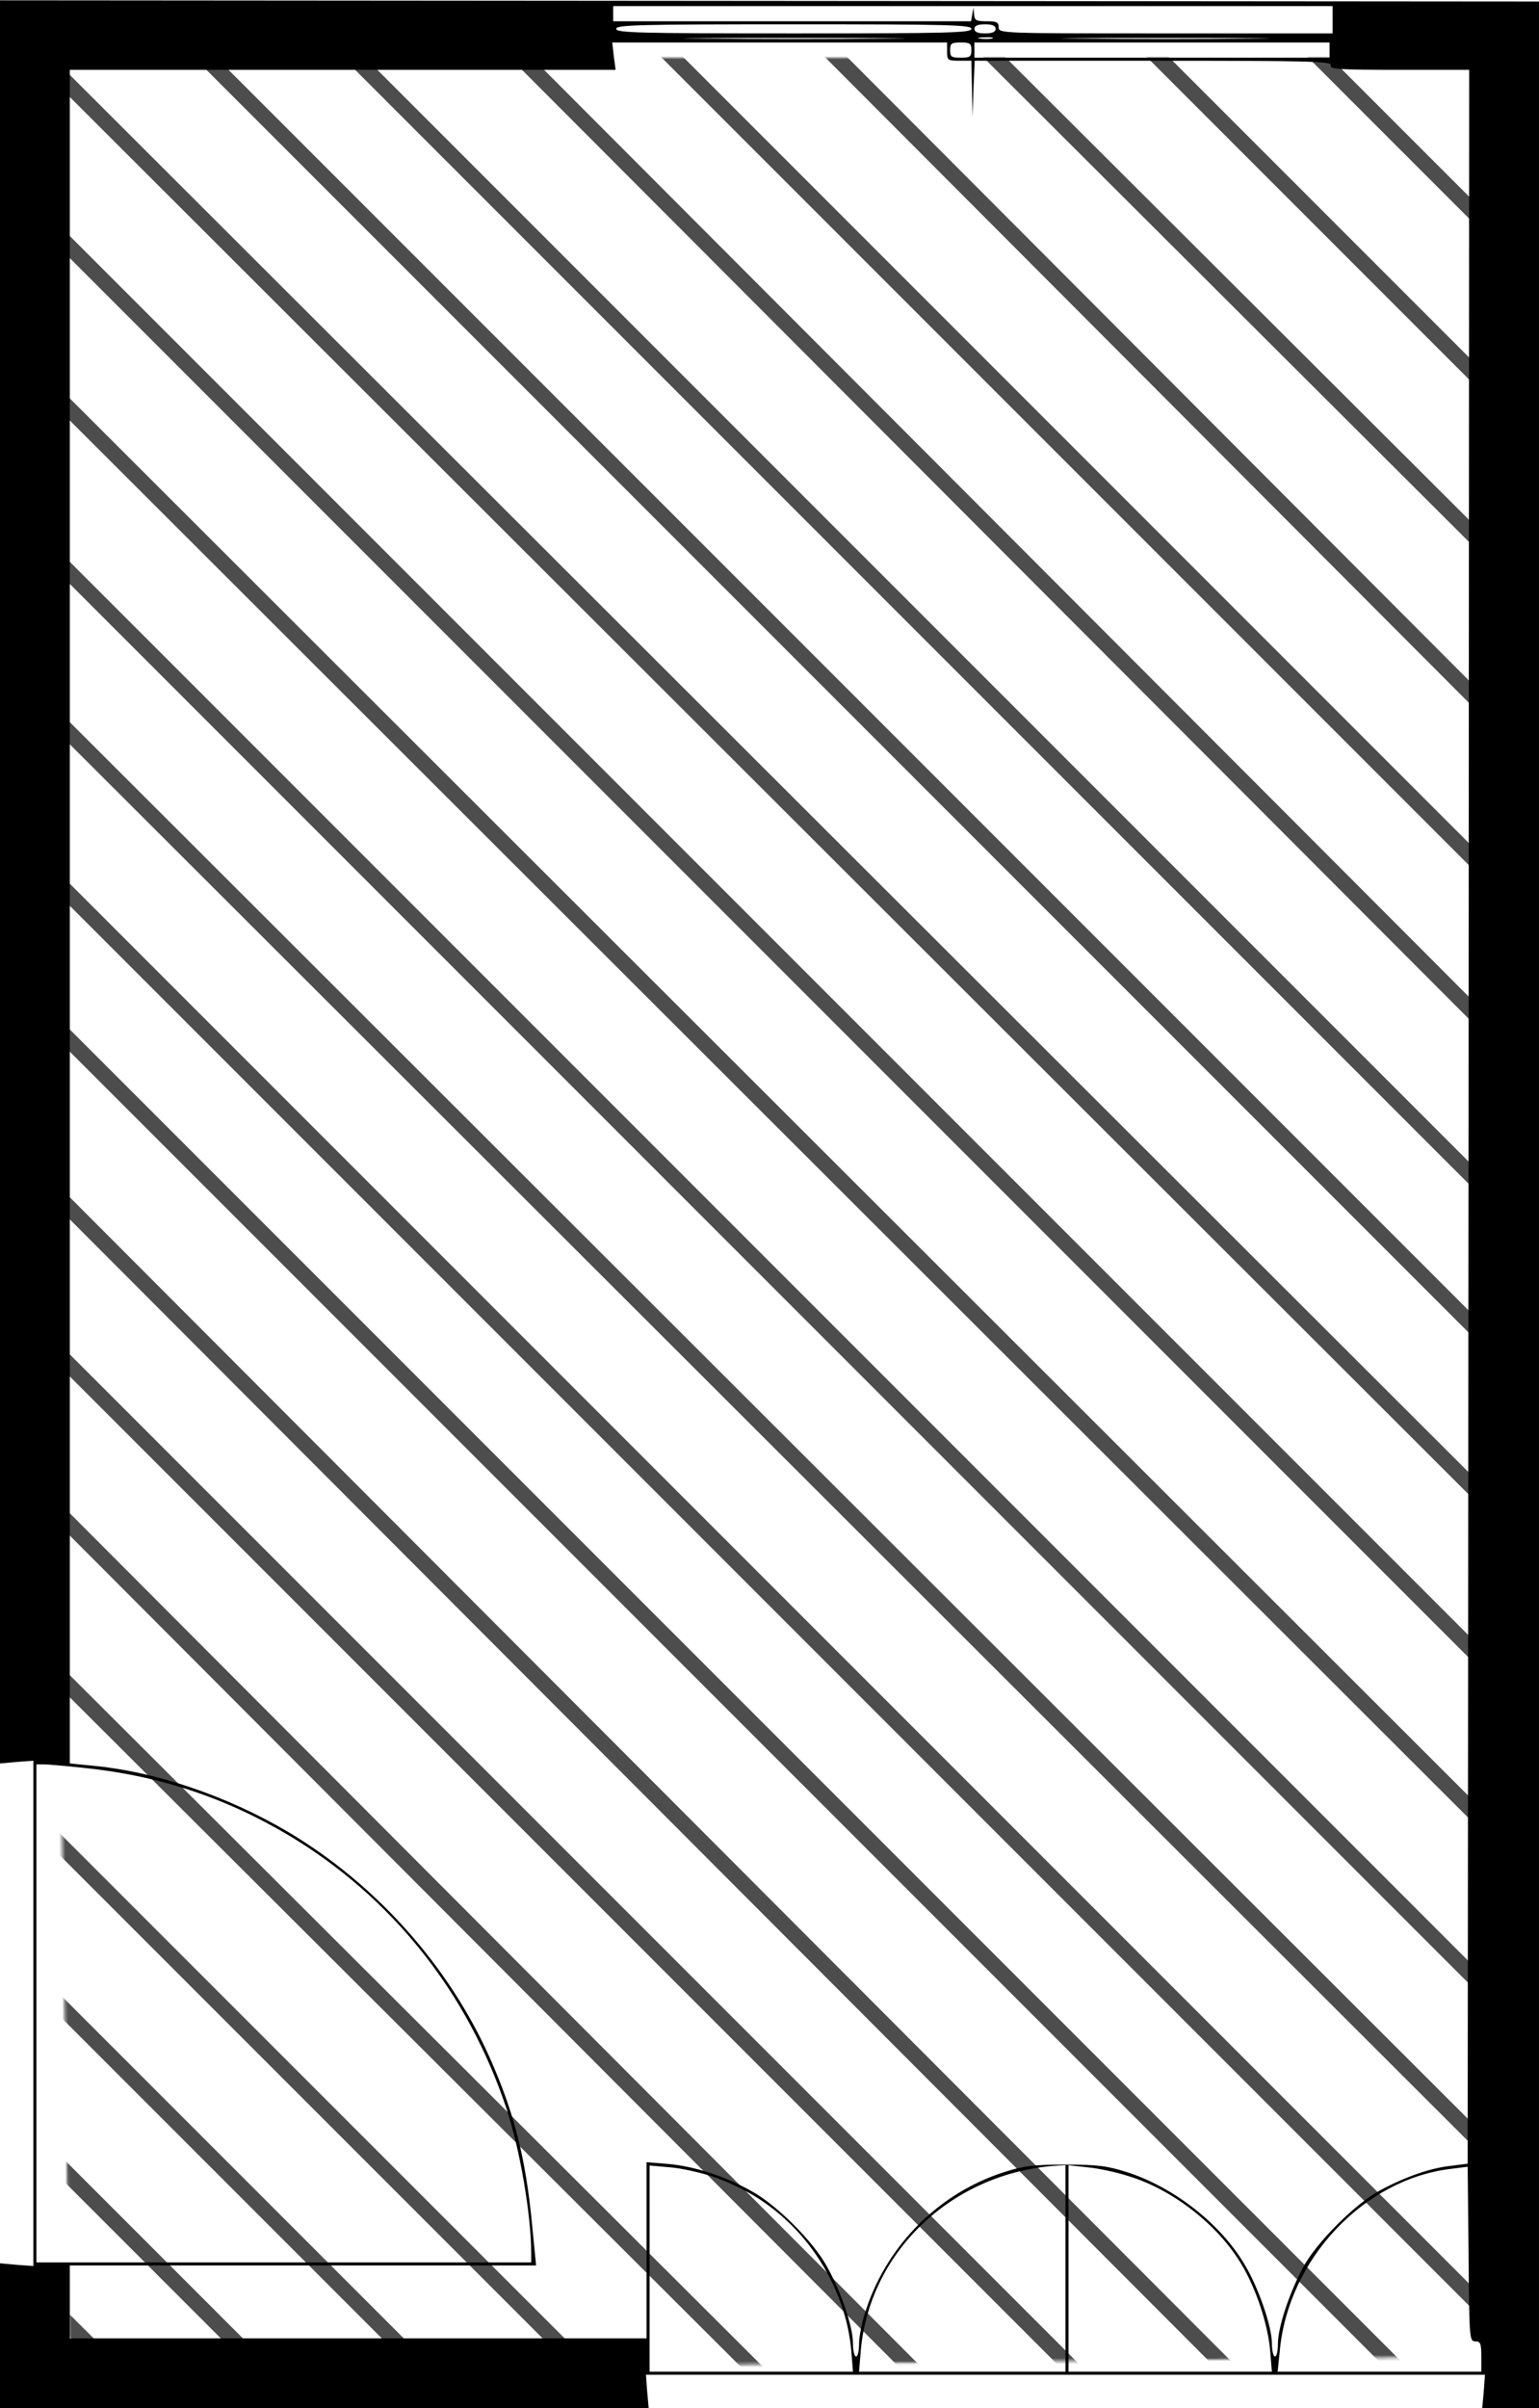 <?xml version="1.0" encoding="UTF-8"?>
<svg width="507px" height="793px" viewBox="0 0 507 793" version="1.1" xmlns="http://www.w3.org/2000/svg" xmlns:xlink="http://www.w3.org/1999/xlink">
    <!-- Generator: Sketch 57.1 (83088) - https://sketch.com -->
    <title>652_momo</title>
    <desc>Created with Sketch.</desc>
    <defs>
        <polygon id="path-1" points="0 0 11 762 476 757 476 0"></polygon>
    </defs>
    <g id="Page-1" stroke="none" stroke-width="1" fill="none" fill-rule="evenodd">
        <g id="652_momo">
            <g id="adobestock" transform="translate(12, 19)">
                <mask id="mask-2" fill="white">
                    <use xlink:href="#path-1"></use>
                </mask>
                <g id="Mask"></g>
                <g mask="url(#mask-2)" fill="#4D4D4D" fill-rule="nonzero" id="Path">
                    <g transform="translate(-123, -19)">
                        <polygon points="792 206.725 585.269 0 578 0 792 214"></polygon>
                        <polygon points="790 259.769 532.226 2 525 2 790 267"></polygon>
                        <polygon points="790 312.735 478.27 1 471 1 790 320"></polygon>
                        <polygon points="792 367.701 425.318 2 418 2 792 375"></polygon>
                        <polygon points="792 421.646 371.337 0 364 0 792 429"></polygon>
                        <polygon points="788 470.725 318.275 1 311 1 788 478"></polygon>
                        <polygon points="790 523.705 267.275 0 260 0 790 531"></polygon>
                        <polygon points="791 578.695 213.31 1 206 1 791 586"></polygon>
                        <polygon points="792 628.716 163.289 0 156 0 792 636"></polygon>
                        <polygon points="792 681.708 109.303 0 102 0 792 689"></polygon>
                        <polygon points="790 733.715 56.285 0 49 0 790 741"></polygon>
                        <polygon points="791 791 791 787.36 3.644 1 0 1 0 4.64 787.356 791"></polygon>
                        <polygon points="0 58.285 733.715 792 741 792 0 51"></polygon>
                        <polygon points="0 111.292 682.697 793 690 793 0 104"></polygon>
                        <polygon points="0 164.289 628.711 793 636 793 0 157"></polygon>
                        <polygon points="0 212.31 577.695 790 585 790 0 205"></polygon>
                        <polygon points="0 267.289 522.725 791 530 791 0 260"></polygon>
                        <polygon points="0 319.27 469.725 789 477 789 0 312"></polygon>
                        <polygon points="0 371.354 420.663 793 428 793 0 364"></polygon>
                        <polygon points="0 425.299 366.682 791 374 791 0 418"></polygon>
                        <polygon points="0 480.27 311.73 792 319 792 0 473"></polygon>
                        <polygon points="0 533.226 257.769 791 265 791 0 526"></polygon>
                        <polygon points="0 586.269 206.725 793 214 793 0 579"></polygon>
                        <polygon points="0 636.391 157.564 793 165 793 0 629"></polygon>
                    </g>
                </g>
            </g>
            <g fill="#000000" fill-rule="nonzero" id="Group">
                <g transform="translate(253.5, 396.55) scale(-1, 1) rotate(-180) translate(-253.5, -396.55) translate(0, 0.1)">
                    <path d="M0,502.6 L0,212.3 L5.5,212.8 L11,213.2 L11,130 L11,46.8 L5.5,47.2 L0,47.7 L0,23.8 L0,0 L106.8,0 L213.7,0 L213.2,5.5 L212.8,11 L351,11 L489.2,11 L488.8,5.5 L488.3,0 L497.7,0 L507,0 L507,396.3 L507,792.5 L253.5,792.7 L0,792.9 L0,502.6 Z M439,786.5 L439,782 L384,782 C329.7,782 329,782 329,784 C329,785.7 328.3,786 325,786 C321.6,786 321,786.3 320.9,788.3 L320.7,790.5 L320.3,788.3 L319.9,786 L260.9,786 L202,786 L202,788.5 L202,791 L320.5,791 L439,791 L439,786.5 Z M320,783.5 C320,782.2 312.8,782 261.5,782 C210.2,782 203,782.2 203,783.5 C203,784.8 210.2,785 261.5,785 C312.8,785 320,784.8 320,783.5 Z M328,783.5 C328,782.5 326.9,782 324.5,782 C322.1,782 321,782.5 321,783.5 C321,784.5 322.1,785 324.5,785 C326.9,785 328,784.5 328,783.5 Z M291.3,780.3 C275.3,780.1 248.7,780.1 232.3,780.3 C215.9,780.4 229.1,780.5 261.5,780.5 C294,780.5 307.4,780.4 291.3,780.3 Z M326.8,780.3 C325.8,780.1 324,780.1 322.8,780.3 C321.5,780.5 322.3,780.7 324.5,780.7 C326.7,780.8 327.7,780.6 326.8,780.3 Z M411.8,780.3 C396.5,780.1 371.5,780.1 356.3,780.3 C341,780.4 353.5,780.5 384,780.5 C414.5,780.5 427,780.4 411.8,780.3 Z M312,776 C312,773.2 312.2,773 316,773 L320,773 L320.2,763.8 L320.4,754.5 L320.7,763.8 L321.1,773 L380,773 C432,773 438.9,772.8 438.4,771.5 C437.9,770.2 440.8,770 460.9,770 L484,770 L483.8,425.3 L483.5,80.5 L478,79.8 C471.3,79.1 463,76.2 454.8,71.8 C446.6,67.5 433.5,54.4 429.2,46.2 C424.7,37.8 421,26.6 421,21.3 C421,18.9 420.6,17 420,17 C419.5,17 419,19 419,21.4 C419,26.9 414.5,40 409.9,47.5 C402,60.8 386.6,72.8 371.3,77.7 C364.7,79.8 361.6,80.2 351,80.2 C340.4,80.2 337.3,79.8 330.7,77.7 C309.6,70.9 292.7,54.2 285.5,33 C284.1,29 283,23.7 283,21.3 C283,18.9 282.6,17 282,17 C281.5,17 281,18.9 281,21.3 C281,26.8 277.1,38.3 272.4,46.7 C267.8,55 256,66.8 247.7,71.4 C239,76.3 229,79.6 220.3,80.4 L213,81 L213,52 L213,23 L118,23 L23,23 L23,35 L23,47 L99.8,47 L176.6,47 L175.3,60.3 C173.2,82.4 169.4,97.3 161.3,115.5 C147.8,145.7 123.9,172.5 95,189.7 C74.9,201.6 51.1,209.7 30.1,211.6 L23,212.3 L23,491.1 L23,770 L112.9,770 L202.8,770 L202.2,774.5 L201.7,779 L256.9,779 L312,779 L312,776 Z M320,776.5 C320,774.3 319.6,774 316.5,774 C313.4,774 313,774.3 313,776.5 C313,778.7 313.4,779 316.5,779 C319.6,779 320,778.7 320,776.5 Z M438,776.5 L438,774 L379.5,774 L321,774 L321,776.5 L321,779 L379.5,779 L438,779 L438,776.5 Z M27.1,210.9 C52,208.4 73.9,201.2 95,188.7 C129,168.4 154.1,137 166.9,98.5 C171.3,85.1 175,63.6 175,50.9 L175,48 L93.5,48 L12,48 L12,130 L12,212 L14.4,212 C15.7,212 21.4,211.5 27.1,210.9 Z M234.4,76.4 C244.9,72.8 253.4,67.6 261,60 C271.9,49 279,34.2 280.4,19.3 L281,12 L247.5,12 L214,12 L214,46 L214,79.9 L220.8,79.3 C224.5,79 230.6,77.6 234.4,76.4 Z M351,46 L351,12 L317,12 L283,12 L283.6,19.3 C286.7,52.1 314.3,77.9 348.8,79.9 L351,80 L351,46 Z M371.8,76.4 C386.3,72 401.2,60.4 408.9,47.5 C413.7,39.6 417.6,27.9 418.4,19.3 L419,12 L385.5,12 L352,12 L352,46 L352,80 L358.3,79.3 C361.7,79 367.8,77.7 371.8,76.4 Z M486,22 C487.7,22 488,21.3 488,17 L488,12 L454.5,12 L420.9,12 L421.6,18.8 C424.3,48.9 449.2,75.4 478,78.8 L483.5,79.5 L483.8,50.8 C484,22.8 484.1,22 486,22 Z" id="Shape"></path>
                </g>
            </g>
        </g>
    </g>
</svg>
